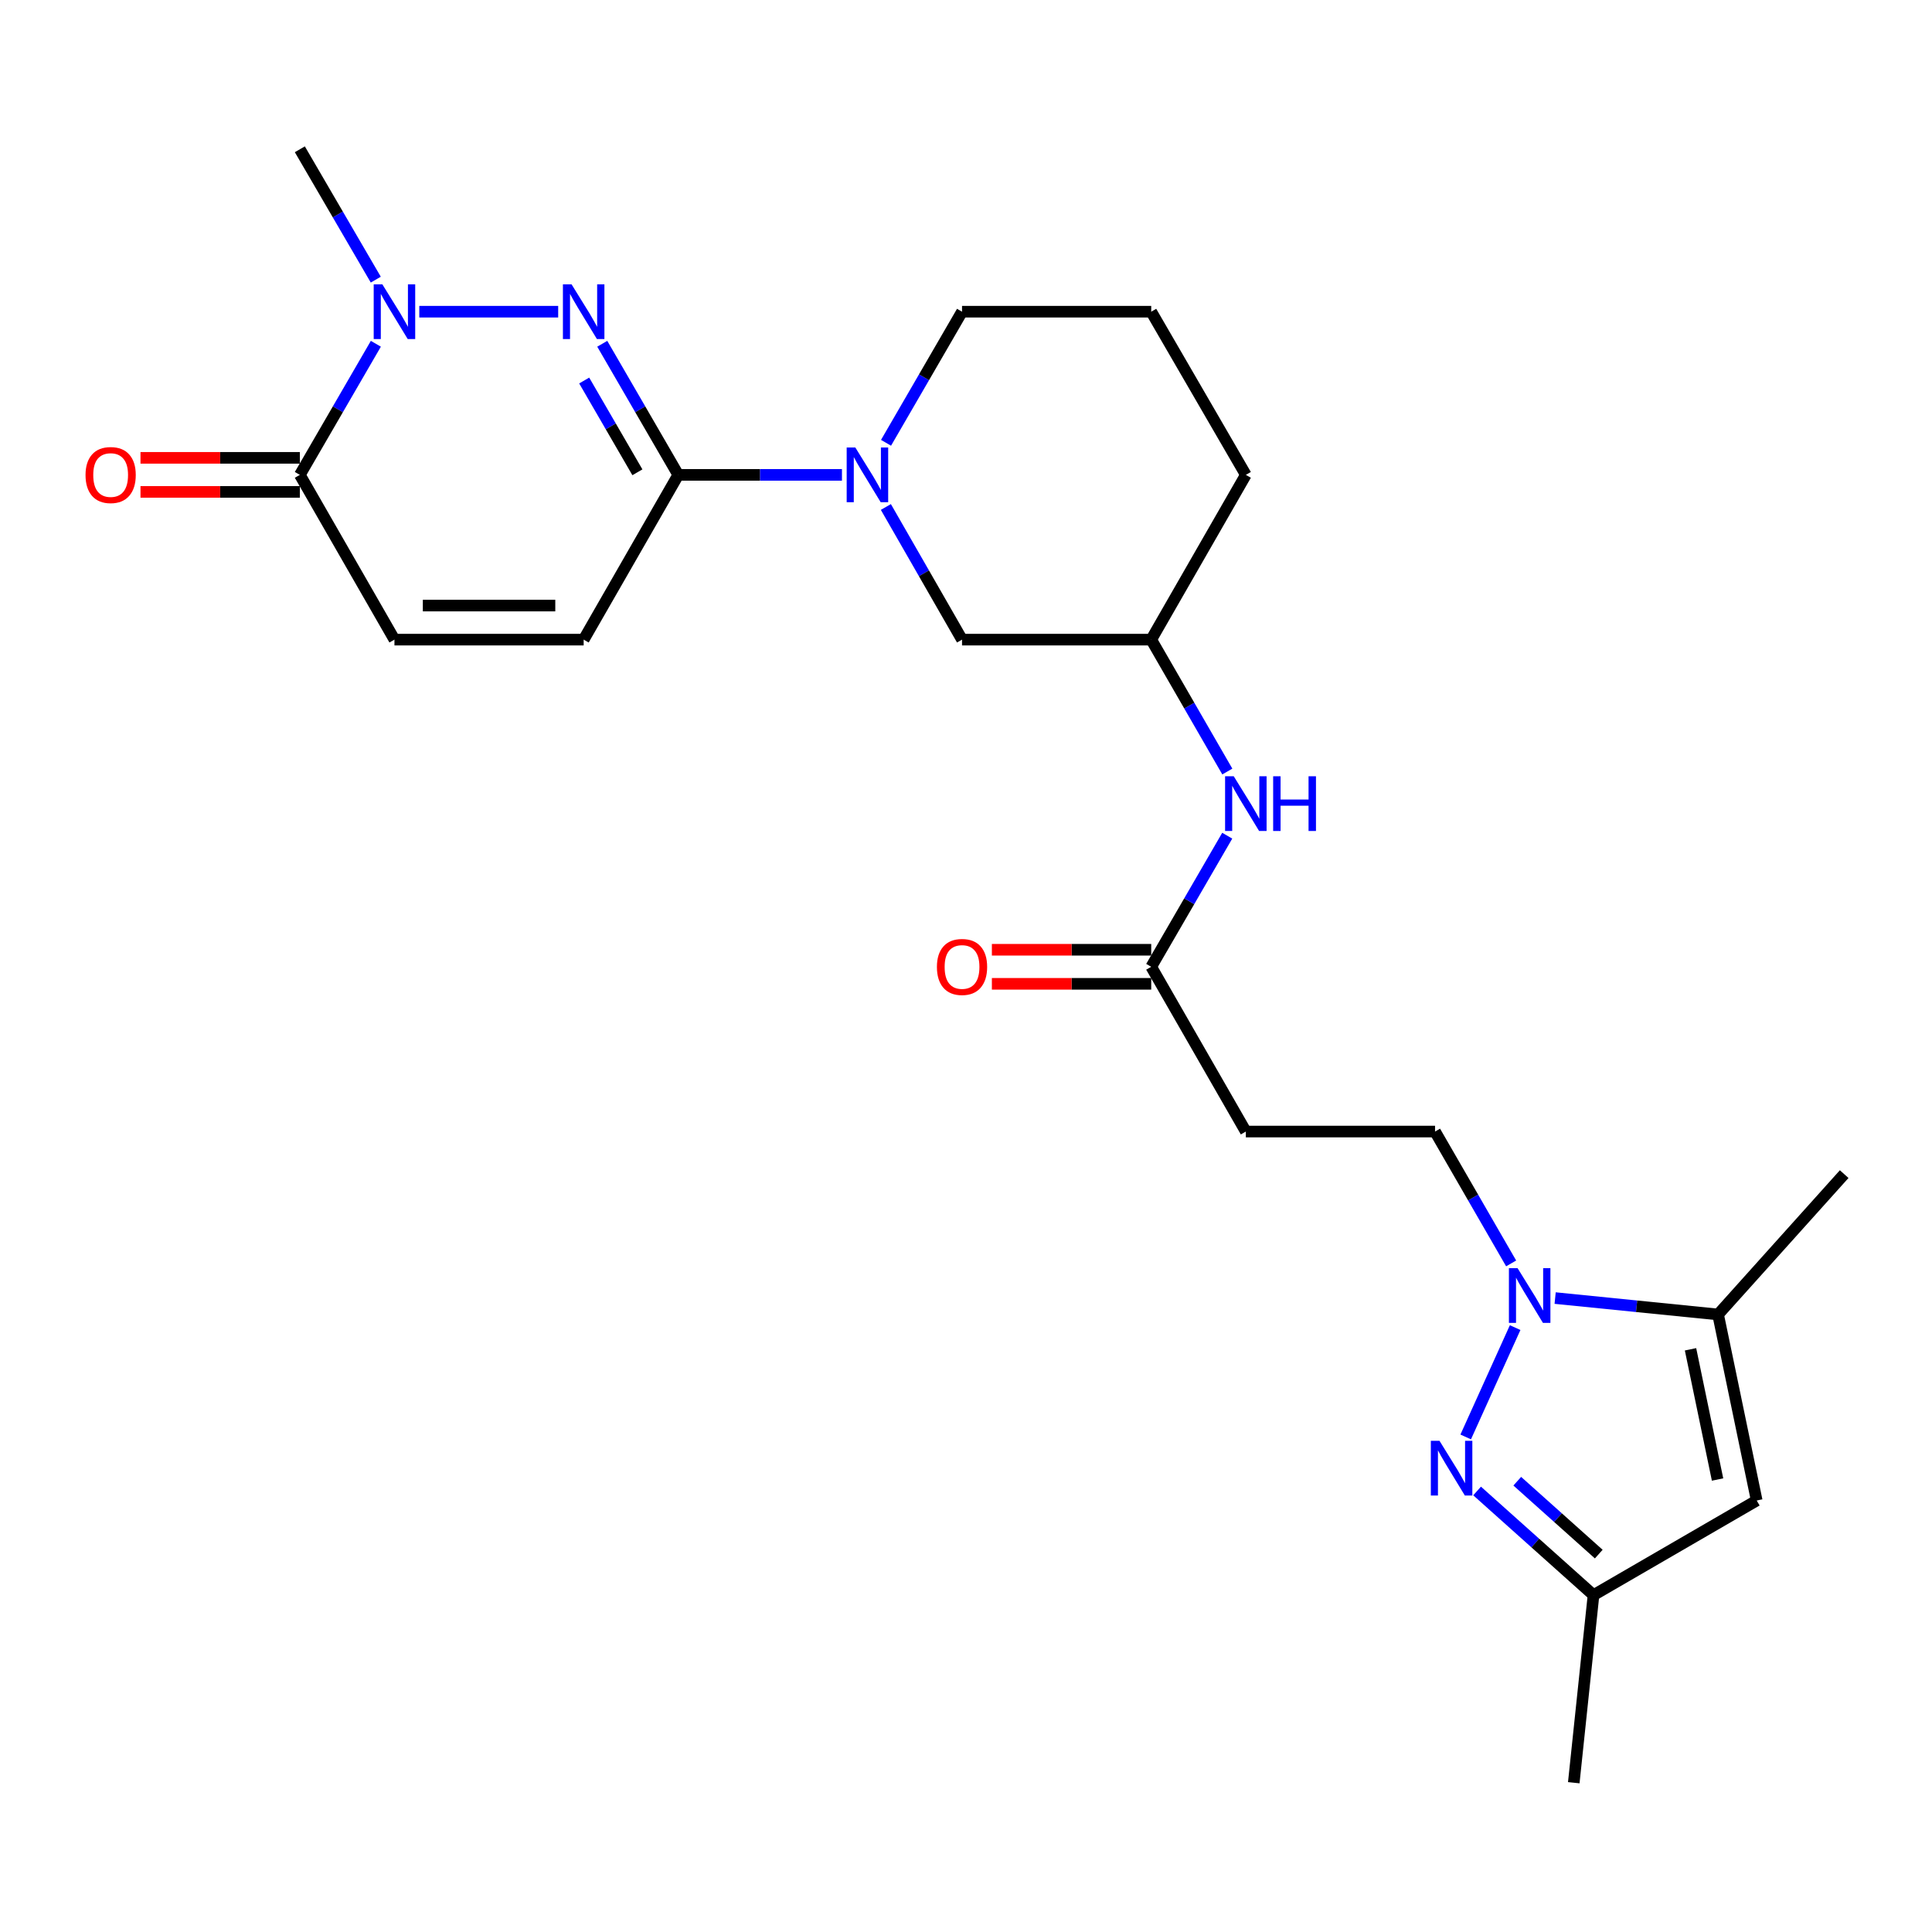 <?xml version='1.0' encoding='iso-8859-1'?>
<svg version='1.1' baseProfile='full'
              xmlns='http://www.w3.org/2000/svg'
                      xmlns:rdkit='http://www.rdkit.org/xml'
                      xmlns:xlink='http://www.w3.org/1999/xlink'
                  xml:space='preserve'
width='1000px' height='1000px' viewBox='0 0 1000 1000'>
<!-- END OF HEADER -->
<rect style='opacity:1.0;fill:#FFFFFF;stroke:none' width='1000' height='1000' x='0' y='0'> </rect>
<path class='bond-0' d='M 311.728,177.936 L 331.397,211.865' style='fill:none;fill-rule:evenodd;stroke:#0000FF;stroke-width:6px;stroke-linecap:butt;stroke-linejoin:miter;stroke-opacity:1' />
<path class='bond-0' d='M 331.397,211.865 L 351.067,245.793' style='fill:none;fill-rule:evenodd;stroke:#000000;stroke-width:6px;stroke-linecap:butt;stroke-linejoin:miter;stroke-opacity:1' />
<path class='bond-0' d='M 302.376,196.957 L 316.145,220.707' style='fill:none;fill-rule:evenodd;stroke:#0000FF;stroke-width:6px;stroke-linecap:butt;stroke-linejoin:miter;stroke-opacity:1' />
<path class='bond-0' d='M 316.145,220.707 L 329.914,244.457' style='fill:none;fill-rule:evenodd;stroke:#000000;stroke-width:6px;stroke-linecap:butt;stroke-linejoin:miter;stroke-opacity:1' />
<path class='bond-2' d='M 288.916,161.335 L 217.027,161.335' style='fill:none;fill-rule:evenodd;stroke:#0000FF;stroke-width:6px;stroke-linecap:butt;stroke-linejoin:miter;stroke-opacity:1' />
<path class='bond-4' d='M 351.067,245.793 L 393.431,245.793' style='fill:none;fill-rule:evenodd;stroke:#000000;stroke-width:6px;stroke-linecap:butt;stroke-linejoin:miter;stroke-opacity:1' />
<path class='bond-4' d='M 393.431,245.793 L 435.795,245.793' style='fill:none;fill-rule:evenodd;stroke:#0000FF;stroke-width:6px;stroke-linecap:butt;stroke-linejoin:miter;stroke-opacity:1' />
<path class='bond-8' d='M 351.067,245.793 L 302.104,331.074' style='fill:none;fill-rule:evenodd;stroke:#000000;stroke-width:6px;stroke-linecap:butt;stroke-linejoin:miter;stroke-opacity:1' />
<path class='bond-1' d='M 782.166,653.942 L 762.472,619.817' style='fill:none;fill-rule:evenodd;stroke:#0000FF;stroke-width:6px;stroke-linecap:butt;stroke-linejoin:miter;stroke-opacity:1' />
<path class='bond-1' d='M 762.472,619.817 L 742.778,585.692' style='fill:none;fill-rule:evenodd;stroke:#000000;stroke-width:6px;stroke-linecap:butt;stroke-linejoin:miter;stroke-opacity:1' />
<path class='bond-3' d='M 784.239,687.164 L 758.645,743.761' style='fill:none;fill-rule:evenodd;stroke:#0000FF;stroke-width:6px;stroke-linecap:butt;stroke-linejoin:miter;stroke-opacity:1' />
<path class='bond-5' d='M 804.941,671.879 L 847.108,676.122' style='fill:none;fill-rule:evenodd;stroke:#0000FF;stroke-width:6px;stroke-linecap:butt;stroke-linejoin:miter;stroke-opacity:1' />
<path class='bond-5' d='M 847.108,676.122 L 889.275,680.366' style='fill:none;fill-rule:evenodd;stroke:#000000;stroke-width:6px;stroke-linecap:butt;stroke-linejoin:miter;stroke-opacity:1' />
<path class='bond-6' d='M 194.543,177.936 L 174.87,211.865' style='fill:none;fill-rule:evenodd;stroke:#0000FF;stroke-width:6px;stroke-linecap:butt;stroke-linejoin:miter;stroke-opacity:1' />
<path class='bond-6' d='M 174.87,211.865 L 155.196,245.793' style='fill:none;fill-rule:evenodd;stroke:#000000;stroke-width:6px;stroke-linecap:butt;stroke-linejoin:miter;stroke-opacity:1' />
<path class='bond-20' d='M 194.503,144.743 L 174.85,111.006' style='fill:none;fill-rule:evenodd;stroke:#0000FF;stroke-width:6px;stroke-linecap:butt;stroke-linejoin:miter;stroke-opacity:1' />
<path class='bond-20' d='M 174.85,111.006 L 155.196,77.269' style='fill:none;fill-rule:evenodd;stroke:#000000;stroke-width:6px;stroke-linecap:butt;stroke-linejoin:miter;stroke-opacity:1' />
<path class='bond-9' d='M 764.543,771.728 L 794.67,798.678' style='fill:none;fill-rule:evenodd;stroke:#0000FF;stroke-width:6px;stroke-linecap:butt;stroke-linejoin:miter;stroke-opacity:1' />
<path class='bond-9' d='M 794.67,798.678 L 824.798,825.628' style='fill:none;fill-rule:evenodd;stroke:#000000;stroke-width:6px;stroke-linecap:butt;stroke-linejoin:miter;stroke-opacity:1' />
<path class='bond-9' d='M 785.335,766.673 L 806.424,785.538' style='fill:none;fill-rule:evenodd;stroke:#0000FF;stroke-width:6px;stroke-linecap:butt;stroke-linejoin:miter;stroke-opacity:1' />
<path class='bond-9' d='M 806.424,785.538 L 827.514,804.403' style='fill:none;fill-rule:evenodd;stroke:#000000;stroke-width:6px;stroke-linecap:butt;stroke-linejoin:miter;stroke-opacity:1' />
<path class='bond-14' d='M 458.524,262.412 L 478.234,296.743' style='fill:none;fill-rule:evenodd;stroke:#0000FF;stroke-width:6px;stroke-linecap:butt;stroke-linejoin:miter;stroke-opacity:1' />
<path class='bond-14' d='M 478.234,296.743 L 497.945,331.074' style='fill:none;fill-rule:evenodd;stroke:#000000;stroke-width:6px;stroke-linecap:butt;stroke-linejoin:miter;stroke-opacity:1' />
<path class='bond-19' d='M 458.606,229.193 L 478.276,195.264' style='fill:none;fill-rule:evenodd;stroke:#0000FF;stroke-width:6px;stroke-linecap:butt;stroke-linejoin:miter;stroke-opacity:1' />
<path class='bond-19' d='M 478.276,195.264 L 497.945,161.335' style='fill:none;fill-rule:evenodd;stroke:#000000;stroke-width:6px;stroke-linecap:butt;stroke-linejoin:miter;stroke-opacity:1' />
<path class='bond-7' d='M 889.275,680.366 L 909.265,776.656' style='fill:none;fill-rule:evenodd;stroke:#000000;stroke-width:6px;stroke-linecap:butt;stroke-linejoin:miter;stroke-opacity:1' />
<path class='bond-7' d='M 875.011,698.393 L 889.005,765.796' style='fill:none;fill-rule:evenodd;stroke:#000000;stroke-width:6px;stroke-linecap:butt;stroke-linejoin:miter;stroke-opacity:1' />
<path class='bond-21' d='M 889.275,680.366 L 954.545,607.72' style='fill:none;fill-rule:evenodd;stroke:#000000;stroke-width:6px;stroke-linecap:butt;stroke-linejoin:miter;stroke-opacity:1' />
<path class='bond-10' d='M 155.196,245.793 L 204.169,331.074' style='fill:none;fill-rule:evenodd;stroke:#000000;stroke-width:6px;stroke-linecap:butt;stroke-linejoin:miter;stroke-opacity:1' />
<path class='bond-16' d='M 155.196,236.978 L 113.958,236.978' style='fill:none;fill-rule:evenodd;stroke:#000000;stroke-width:6px;stroke-linecap:butt;stroke-linejoin:miter;stroke-opacity:1' />
<path class='bond-16' d='M 113.958,236.978 L 72.719,236.978' style='fill:none;fill-rule:evenodd;stroke:#FF0000;stroke-width:6px;stroke-linecap:butt;stroke-linejoin:miter;stroke-opacity:1' />
<path class='bond-16' d='M 155.196,254.608 L 113.958,254.608' style='fill:none;fill-rule:evenodd;stroke:#000000;stroke-width:6px;stroke-linecap:butt;stroke-linejoin:miter;stroke-opacity:1' />
<path class='bond-16' d='M 113.958,254.608 L 72.719,254.608' style='fill:none;fill-rule:evenodd;stroke:#FF0000;stroke-width:6px;stroke-linecap:butt;stroke-linejoin:miter;stroke-opacity:1' />
<path class='bond-27' d='M 909.265,776.656 L 824.798,825.628' style='fill:none;fill-rule:evenodd;stroke:#000000;stroke-width:6px;stroke-linecap:butt;stroke-linejoin:miter;stroke-opacity:1' />
<path class='bond-25' d='M 302.104,331.074 L 204.169,331.074' style='fill:none;fill-rule:evenodd;stroke:#000000;stroke-width:6px;stroke-linecap:butt;stroke-linejoin:miter;stroke-opacity:1' />
<path class='bond-25' d='M 287.414,313.444 L 218.859,313.444' style='fill:none;fill-rule:evenodd;stroke:#000000;stroke-width:6px;stroke-linecap:butt;stroke-linejoin:miter;stroke-opacity:1' />
<path class='bond-23' d='M 824.798,825.628 L 814.582,922.731' style='fill:none;fill-rule:evenodd;stroke:#000000;stroke-width:6px;stroke-linecap:butt;stroke-linejoin:miter;stroke-opacity:1' />
<path class='bond-11' d='M 595.871,500.411 L 615.544,466.483' style='fill:none;fill-rule:evenodd;stroke:#000000;stroke-width:6px;stroke-linecap:butt;stroke-linejoin:miter;stroke-opacity:1' />
<path class='bond-11' d='M 615.544,466.483 L 635.217,432.554' style='fill:none;fill-rule:evenodd;stroke:#0000FF;stroke-width:6px;stroke-linecap:butt;stroke-linejoin:miter;stroke-opacity:1' />
<path class='bond-12' d='M 595.871,500.411 L 644.843,585.692' style='fill:none;fill-rule:evenodd;stroke:#000000;stroke-width:6px;stroke-linecap:butt;stroke-linejoin:miter;stroke-opacity:1' />
<path class='bond-17' d='M 595.871,491.596 L 554.632,491.596' style='fill:none;fill-rule:evenodd;stroke:#000000;stroke-width:6px;stroke-linecap:butt;stroke-linejoin:miter;stroke-opacity:1' />
<path class='bond-17' d='M 554.632,491.596 L 513.393,491.596' style='fill:none;fill-rule:evenodd;stroke:#FF0000;stroke-width:6px;stroke-linecap:butt;stroke-linejoin:miter;stroke-opacity:1' />
<path class='bond-17' d='M 595.871,509.226 L 554.632,509.226' style='fill:none;fill-rule:evenodd;stroke:#000000;stroke-width:6px;stroke-linecap:butt;stroke-linejoin:miter;stroke-opacity:1' />
<path class='bond-17' d='M 554.632,509.226 L 513.393,509.226' style='fill:none;fill-rule:evenodd;stroke:#FF0000;stroke-width:6px;stroke-linecap:butt;stroke-linejoin:miter;stroke-opacity:1' />
<path class='bond-13' d='M 644.843,585.692 L 742.778,585.692' style='fill:none;fill-rule:evenodd;stroke:#000000;stroke-width:6px;stroke-linecap:butt;stroke-linejoin:miter;stroke-opacity:1' />
<path class='bond-18' d='M 497.945,331.074 L 595.871,331.074' style='fill:none;fill-rule:evenodd;stroke:#000000;stroke-width:6px;stroke-linecap:butt;stroke-linejoin:miter;stroke-opacity:1' />
<path class='bond-15' d='M 635.26,399.343 L 615.565,365.209' style='fill:none;fill-rule:evenodd;stroke:#0000FF;stroke-width:6px;stroke-linecap:butt;stroke-linejoin:miter;stroke-opacity:1' />
<path class='bond-15' d='M 615.565,365.209 L 595.871,331.074' style='fill:none;fill-rule:evenodd;stroke:#000000;stroke-width:6px;stroke-linecap:butt;stroke-linejoin:miter;stroke-opacity:1' />
<path class='bond-26' d='M 595.871,331.074 L 644.843,245.793' style='fill:none;fill-rule:evenodd;stroke:#000000;stroke-width:6px;stroke-linecap:butt;stroke-linejoin:miter;stroke-opacity:1' />
<path class='bond-22' d='M 497.945,161.335 L 595.871,161.335' style='fill:none;fill-rule:evenodd;stroke:#000000;stroke-width:6px;stroke-linecap:butt;stroke-linejoin:miter;stroke-opacity:1' />
<path class='bond-24' d='M 595.871,161.335 L 644.843,245.793' style='fill:none;fill-rule:evenodd;stroke:#000000;stroke-width:6px;stroke-linecap:butt;stroke-linejoin:miter;stroke-opacity:1' />
<path  class='atom-0' d='M 295.844 147.175
L 305.124 162.175
Q 306.044 163.655, 307.524 166.335
Q 309.004 169.015, 309.084 169.175
L 309.084 147.175
L 312.844 147.175
L 312.844 175.495
L 308.964 175.495
L 299.004 159.095
Q 297.844 157.175, 296.604 154.975
Q 295.404 152.775, 295.044 152.095
L 295.044 175.495
L 291.364 175.495
L 291.364 147.175
L 295.844 147.175
' fill='#0000FF'/>
<path  class='atom-2' d='M 785.491 656.392
L 794.771 671.392
Q 795.691 672.872, 797.171 675.552
Q 798.651 678.232, 798.731 678.392
L 798.731 656.392
L 802.491 656.392
L 802.491 684.712
L 798.611 684.712
L 788.651 668.312
Q 787.491 666.392, 786.251 664.192
Q 785.051 661.992, 784.691 661.312
L 784.691 684.712
L 781.011 684.712
L 781.011 656.392
L 785.491 656.392
' fill='#0000FF'/>
<path  class='atom-3' d='M 197.909 147.175
L 207.189 162.175
Q 208.109 163.655, 209.589 166.335
Q 211.069 169.015, 211.149 169.175
L 211.149 147.175
L 214.909 147.175
L 214.909 175.495
L 211.029 175.495
L 201.069 159.095
Q 199.909 157.175, 198.669 154.975
Q 197.469 152.775, 197.109 152.095
L 197.109 175.495
L 193.429 175.495
L 193.429 147.175
L 197.909 147.175
' fill='#0000FF'/>
<path  class='atom-4' d='M 745.079 745.757
L 754.359 760.757
Q 755.279 762.237, 756.759 764.917
Q 758.239 767.597, 758.319 767.757
L 758.319 745.757
L 762.079 745.757
L 762.079 774.077
L 758.199 774.077
L 748.239 757.677
Q 747.079 755.757, 745.839 753.557
Q 744.639 751.357, 744.279 750.677
L 744.279 774.077
L 740.599 774.077
L 740.599 745.757
L 745.079 745.757
' fill='#0000FF'/>
<path  class='atom-5' d='M 442.722 231.633
L 452.002 246.633
Q 452.922 248.113, 454.402 250.793
Q 455.882 253.473, 455.962 253.633
L 455.962 231.633
L 459.722 231.633
L 459.722 259.953
L 455.842 259.953
L 445.882 243.553
Q 444.722 241.633, 443.482 239.433
Q 442.282 237.233, 441.922 236.553
L 441.922 259.953
L 438.242 259.953
L 438.242 231.633
L 442.722 231.633
' fill='#0000FF'/>
<path  class='atom-16' d='M 638.583 401.793
L 647.863 416.793
Q 648.783 418.273, 650.263 420.953
Q 651.743 423.633, 651.823 423.793
L 651.823 401.793
L 655.583 401.793
L 655.583 430.113
L 651.703 430.113
L 641.743 413.713
Q 640.583 411.793, 639.343 409.593
Q 638.143 407.393, 637.783 406.713
L 637.783 430.113
L 634.103 430.113
L 634.103 401.793
L 638.583 401.793
' fill='#0000FF'/>
<path  class='atom-16' d='M 658.983 401.793
L 662.823 401.793
L 662.823 413.833
L 677.303 413.833
L 677.303 401.793
L 681.143 401.793
L 681.143 430.113
L 677.303 430.113
L 677.303 417.033
L 662.823 417.033
L 662.823 430.113
L 658.983 430.113
L 658.983 401.793
' fill='#0000FF'/>
<path  class='atom-17' d='M 44.271 245.873
Q 44.271 239.073, 47.631 235.273
Q 50.991 231.473, 57.271 231.473
Q 63.551 231.473, 66.911 235.273
Q 70.271 239.073, 70.271 245.873
Q 70.271 252.753, 66.871 256.673
Q 63.471 260.553, 57.271 260.553
Q 51.031 260.553, 47.631 256.673
Q 44.271 252.793, 44.271 245.873
M 57.271 257.353
Q 61.591 257.353, 63.911 254.473
Q 66.271 251.553, 66.271 245.873
Q 66.271 240.313, 63.911 237.513
Q 61.591 234.673, 57.271 234.673
Q 52.951 234.673, 50.591 237.473
Q 48.271 240.273, 48.271 245.873
Q 48.271 251.593, 50.591 254.473
Q 52.951 257.353, 57.271 257.353
' fill='#FF0000'/>
<path  class='atom-18' d='M 484.945 500.491
Q 484.945 493.691, 488.305 489.891
Q 491.665 486.091, 497.945 486.091
Q 504.225 486.091, 507.585 489.891
Q 510.945 493.691, 510.945 500.491
Q 510.945 507.371, 507.545 511.291
Q 504.145 515.171, 497.945 515.171
Q 491.705 515.171, 488.305 511.291
Q 484.945 507.411, 484.945 500.491
M 497.945 511.971
Q 502.265 511.971, 504.585 509.091
Q 506.945 506.171, 506.945 500.491
Q 506.945 494.931, 504.585 492.131
Q 502.265 489.291, 497.945 489.291
Q 493.625 489.291, 491.265 492.091
Q 488.945 494.891, 488.945 500.491
Q 488.945 506.211, 491.265 509.091
Q 493.625 511.971, 497.945 511.971
' fill='#FF0000'/>
</svg>
